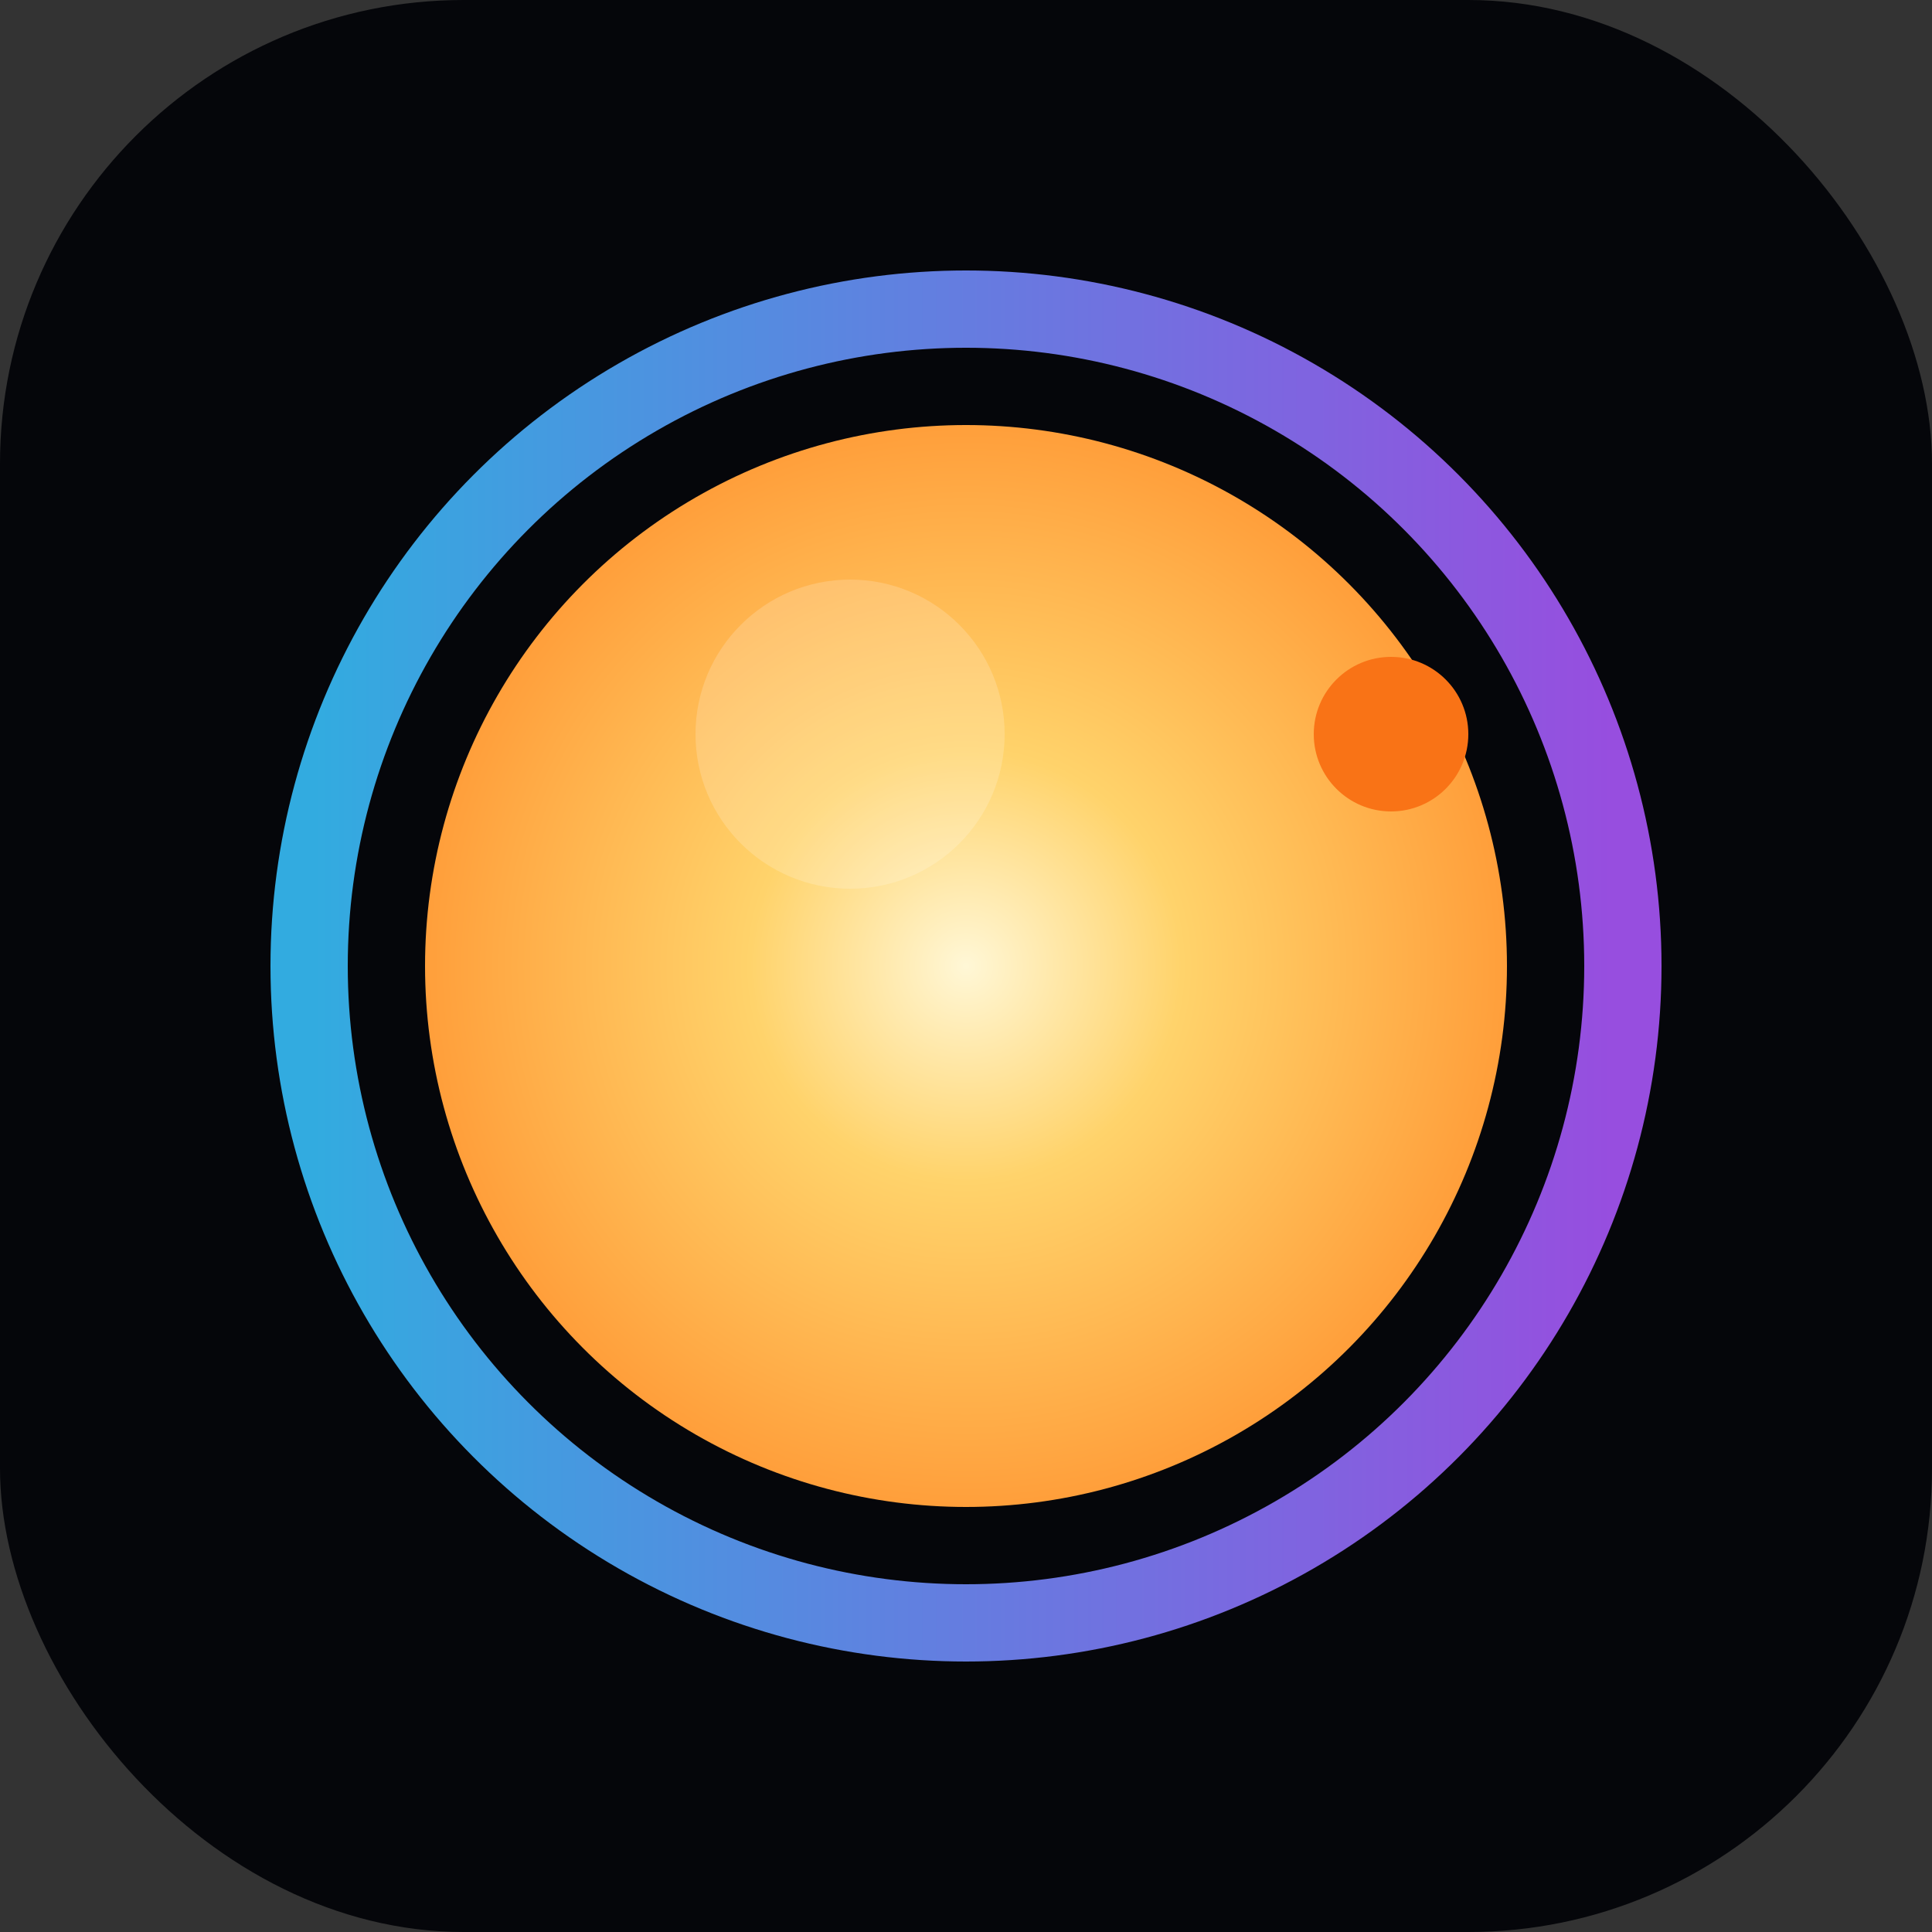 <svg xmlns="http://www.w3.org/2000/svg" viewBox="0 0 100 100">
  <rect x="0" y="0" width="100" height="100" fill="#333333" stroke="none"/>
  <defs>
    <!-- 메인 태양 그라디언트 -->
    <radialGradient id="sun-core" cx="50%" cy="50%" r="50%">
      <stop offset="0%" stop-color="#fff7d6"/>
      <stop offset="40%" stop-color="#ffd36b"/>
      <stop offset="100%" stop-color="#ff9f3b"/>
    </radialGradient>

    <!-- 태양 글로우 (살짝 퍼지는 느낌) -->
    <radialGradient id="sun-glow" cx="50%" cy="50%" r="60%">
      <stop offset="0%" stop-color="rgba(255, 210, 120, 0.9)"/>
      <stop offset="60%" stop-color="rgba(255, 160, 60, 0.25)"/>
      <stop offset="100%" stop-color="rgba(255, 140, 40, 0)"/>
    </radialGradient>

    <!-- 오비트 링 -->
    <linearGradient id="orbit" x1="0%" y1="0%" x2="100%" y2="0%">
      <stop offset="0%" stop-color="#38bdf8"/>
      <stop offset="100%" stop-color="#a855f7"/>
    </linearGradient>
  </defs>

  <!-- 다크 배경 -->
  <rect width="100" height="100" rx="24" fill="#05060a"/>

  <!-- 부드러운 태양 글로우 -->
  <circle cx="50" cy="50" r="28" fill="url(#sun-core)"/>

  <!-- 오비트 링 -->
  <circle
    cx="50"
    cy="50"
    r="34"
    fill="none"
    stroke="url(#orbit)"
    stroke-width="4"
    opacity="0.9"
  />

  <!-- 작은 위성 포인트 -->
  <circle cx="72" cy="38" r="4" fill="#f97316" />

  <!-- 살짝 위쪽으로 떨어진 하이라이트 -->
  <circle cx="44" cy="38" r="8" fill="rgba(255,255,255,0.18)"/>
</svg>
